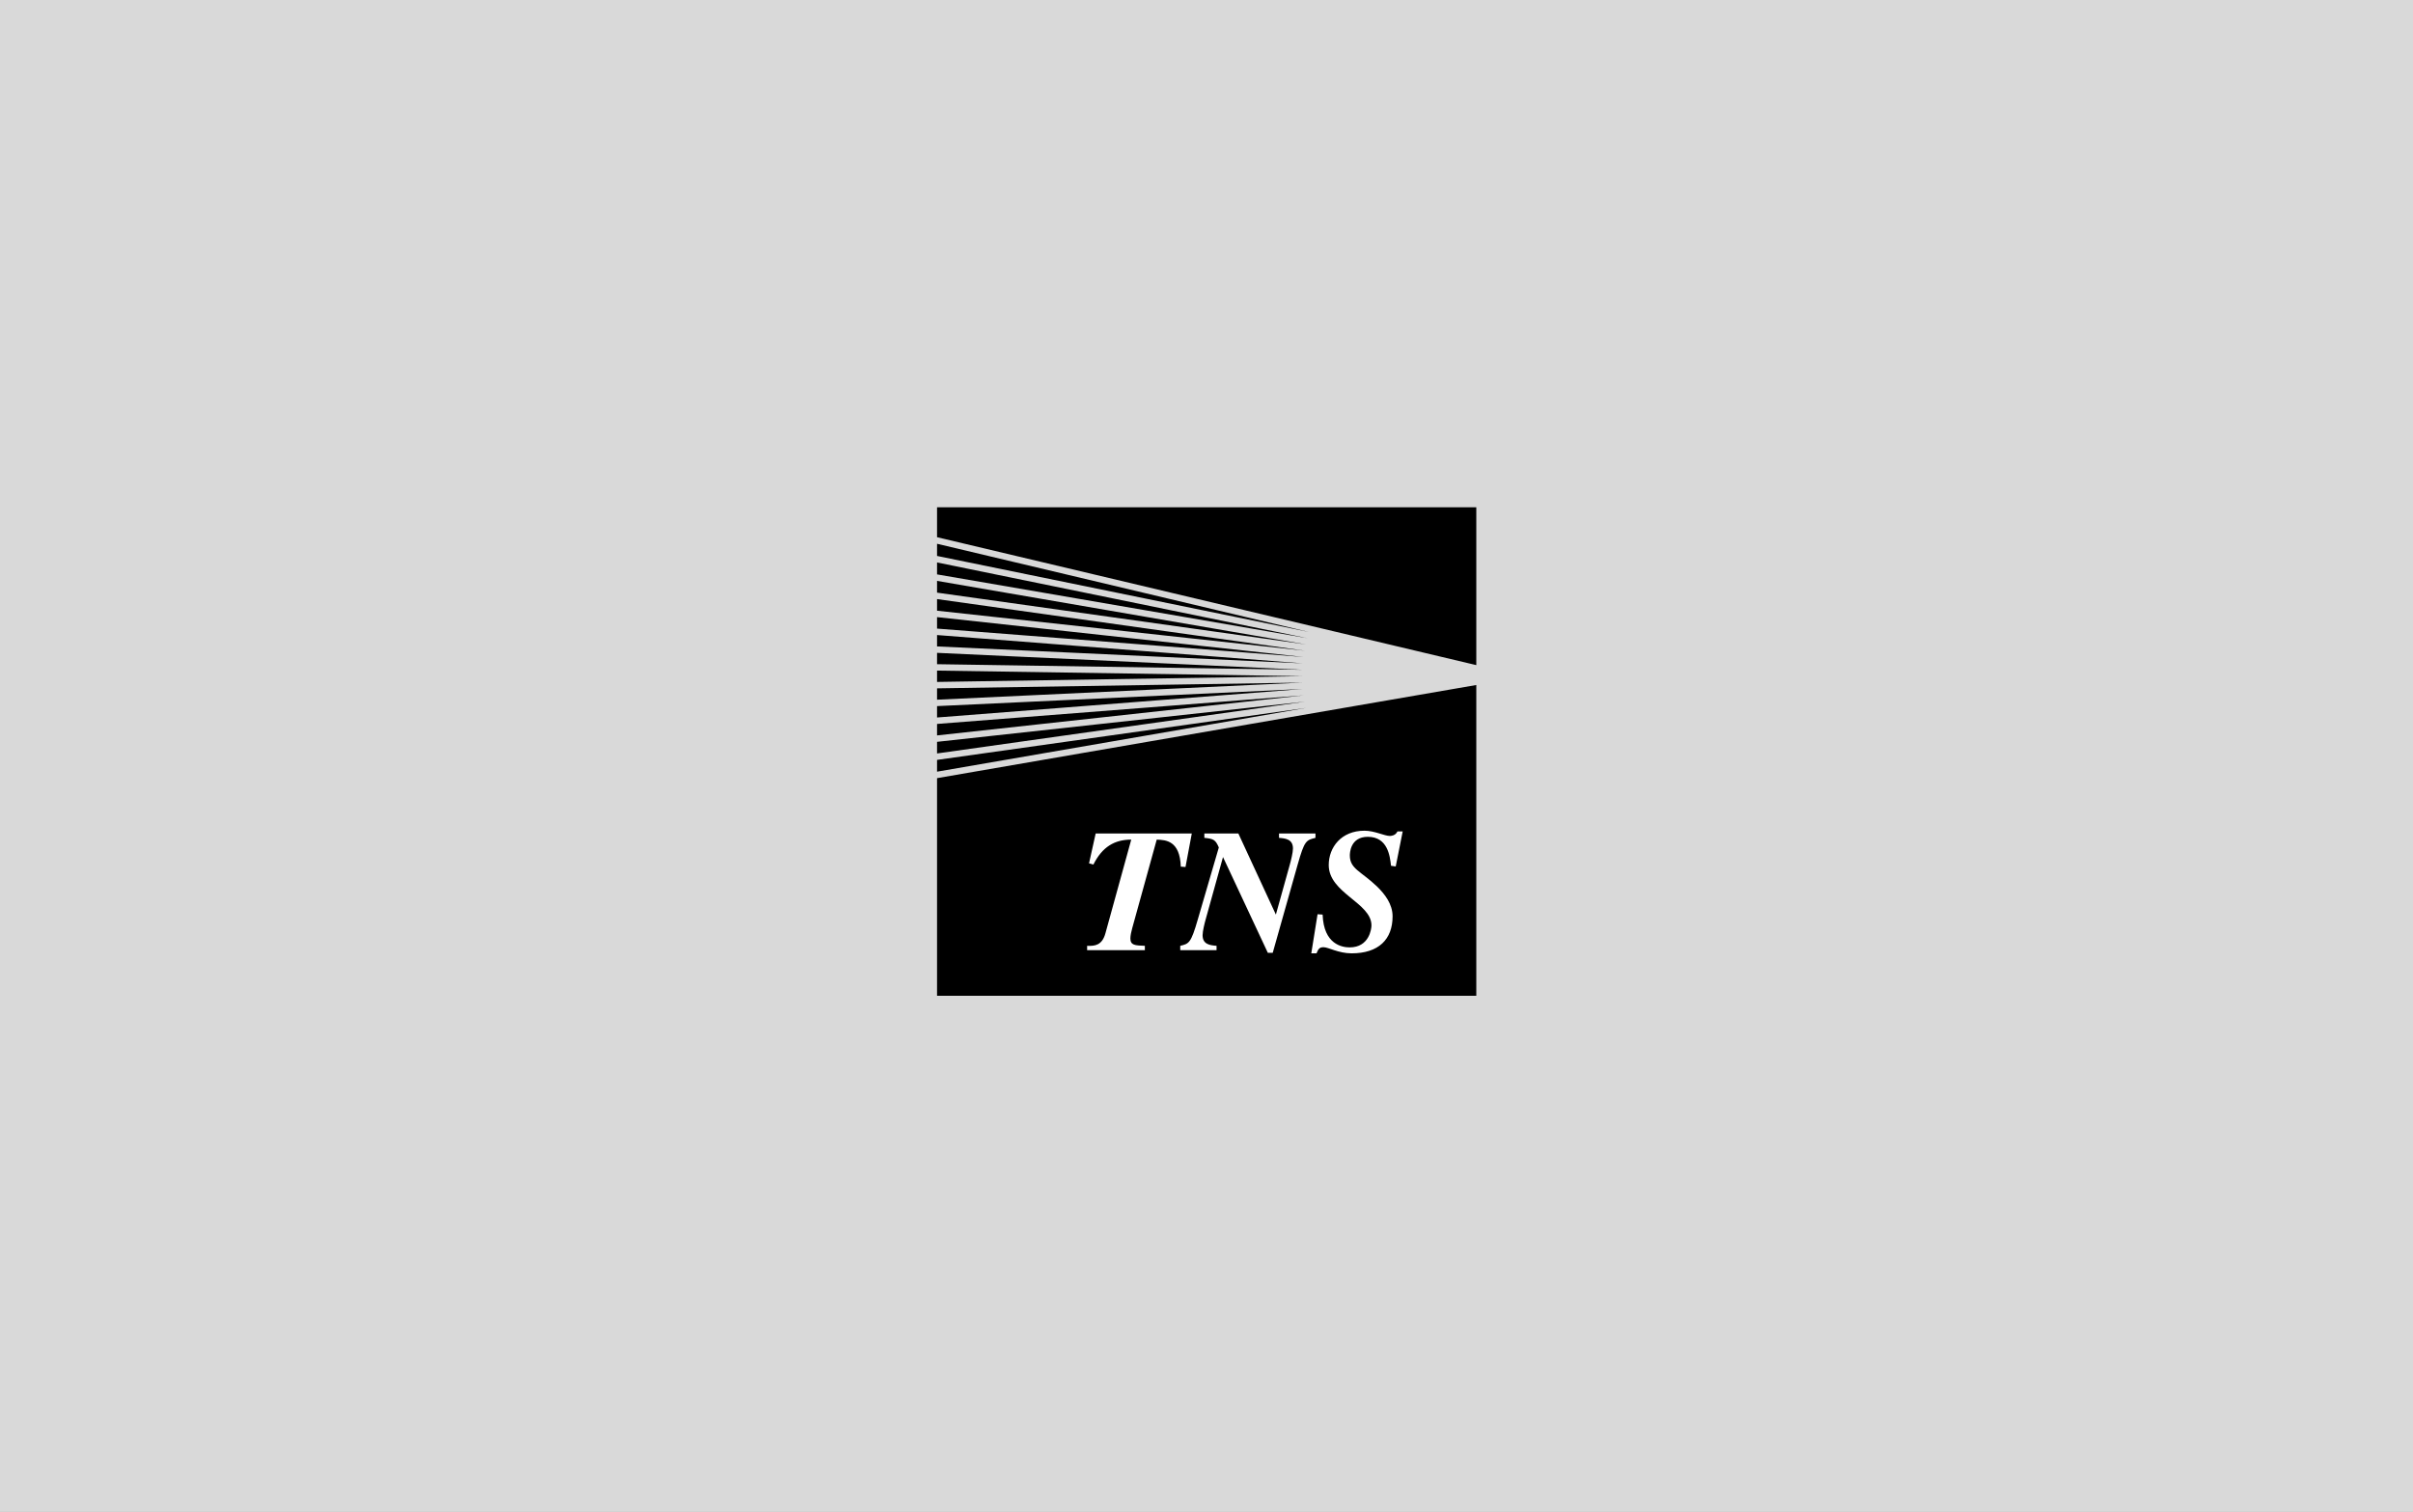 <?xml version="1.0" encoding="UTF-8"?>
<svg xmlns="http://www.w3.org/2000/svg" width="233" height="146" viewBox="0 0 233 146" fill="none">
  <rect x="0" y="0" width="233" height="146" fill="#808080" stroke="none"/>
  <rect width="233" height="146" fill="white" fill-opacity="0.7"></rect>
  <path fill-rule="evenodd" clip-rule="evenodd" d="M90.482 49H142.552V64.244L90.482 51.888V49ZM142.552 66.165V96.185H90.482V75.162L142.552 66.165ZM90.482 74.536V73.399L126.119 68.378L90.482 74.536ZM90.482 72.777V71.654L126.024 67.769L90.482 72.777ZM90.482 71.034V69.925L125.892 67.163L90.482 71.034ZM90.482 69.303V68.203L125.801 66.549L90.482 69.303ZM90.482 67.584V66.487L125.791 65.93L90.482 67.584ZM90.482 65.868V64.773L125.787 65.312L90.482 65.868ZM90.482 64.155V63.058L125.791 64.695L90.482 64.155ZM90.482 62.439V61.339L125.8 64.076L90.482 62.439ZM90.482 60.717V59.607L125.891 63.462L90.482 60.717ZM90.482 58.988V57.866L126.023 62.856L90.482 58.988ZM90.482 57.243V56.107L126.118 62.247L90.482 57.243ZM90.482 55.481V54.326L126.258 61.645L90.482 55.481ZM90.482 53.698V52.523L126.397 61.045L90.482 53.698Z" fill="black"></path>
  <path fill-rule="evenodd" clip-rule="evenodd" d="M115.079 80.508H105.798L105.158 83.389L105.579 83.507C106.438 81.789 107.634 81.098 109.234 81.098L106.741 90.144C106.422 91.306 105.731 91.39 104.973 91.357V91.778H110.548V91.357C109.588 91.323 109.15 91.307 109.15 90.632C109.15 90.379 109.251 89.908 109.336 89.622L111.694 81.099C112.586 81.132 113.934 81.2 114.018 83.709L114.473 83.743L115.079 80.508ZM119.577 80.508H116.292V80.929C117.185 81.013 117.37 81.115 117.69 81.856L115.669 88.779C114.995 91.12 114.809 91.154 113.965 91.356V91.778H117.471V91.356C116.831 91.306 116.123 91.222 116.123 90.329C116.123 89.942 116.325 89.133 116.427 88.779L118.094 82.782L122.423 92.033H122.895L125.304 83.507C125.961 81.182 126.129 81.148 127.022 80.929V80.508H123.502V80.929C124.141 80.98 124.849 81.064 124.849 81.957C124.849 82.344 124.647 83.152 124.546 83.507L123.199 88.341L119.577 80.508ZM126.618 92.083H127.123C127.292 91.693 127.376 91.491 127.798 91.491C128.269 91.491 129.246 92.083 130.509 92.083C133.121 92.083 134.468 90.733 134.468 88.509C134.468 87.33 133.727 86.37 132.969 85.629C131.419 84.147 130.341 83.927 130.341 82.63C130.341 82.445 130.358 80.828 132.076 80.828C133.996 80.828 134.215 82.681 134.316 83.625L134.771 83.692L135.445 80.306H134.94C134.738 80.744 134.265 80.744 134.198 80.744C133.693 80.744 132.716 80.238 131.756 80.238C129.499 80.238 128.303 81.855 128.303 83.556C128.303 86.269 132.429 87.195 132.429 89.385C132.429 89.722 132.21 91.508 130.324 91.508C129.616 91.508 127.813 91.237 127.713 88.341L127.224 88.307L126.618 92.083Z" fill="white"></path>
</svg>
